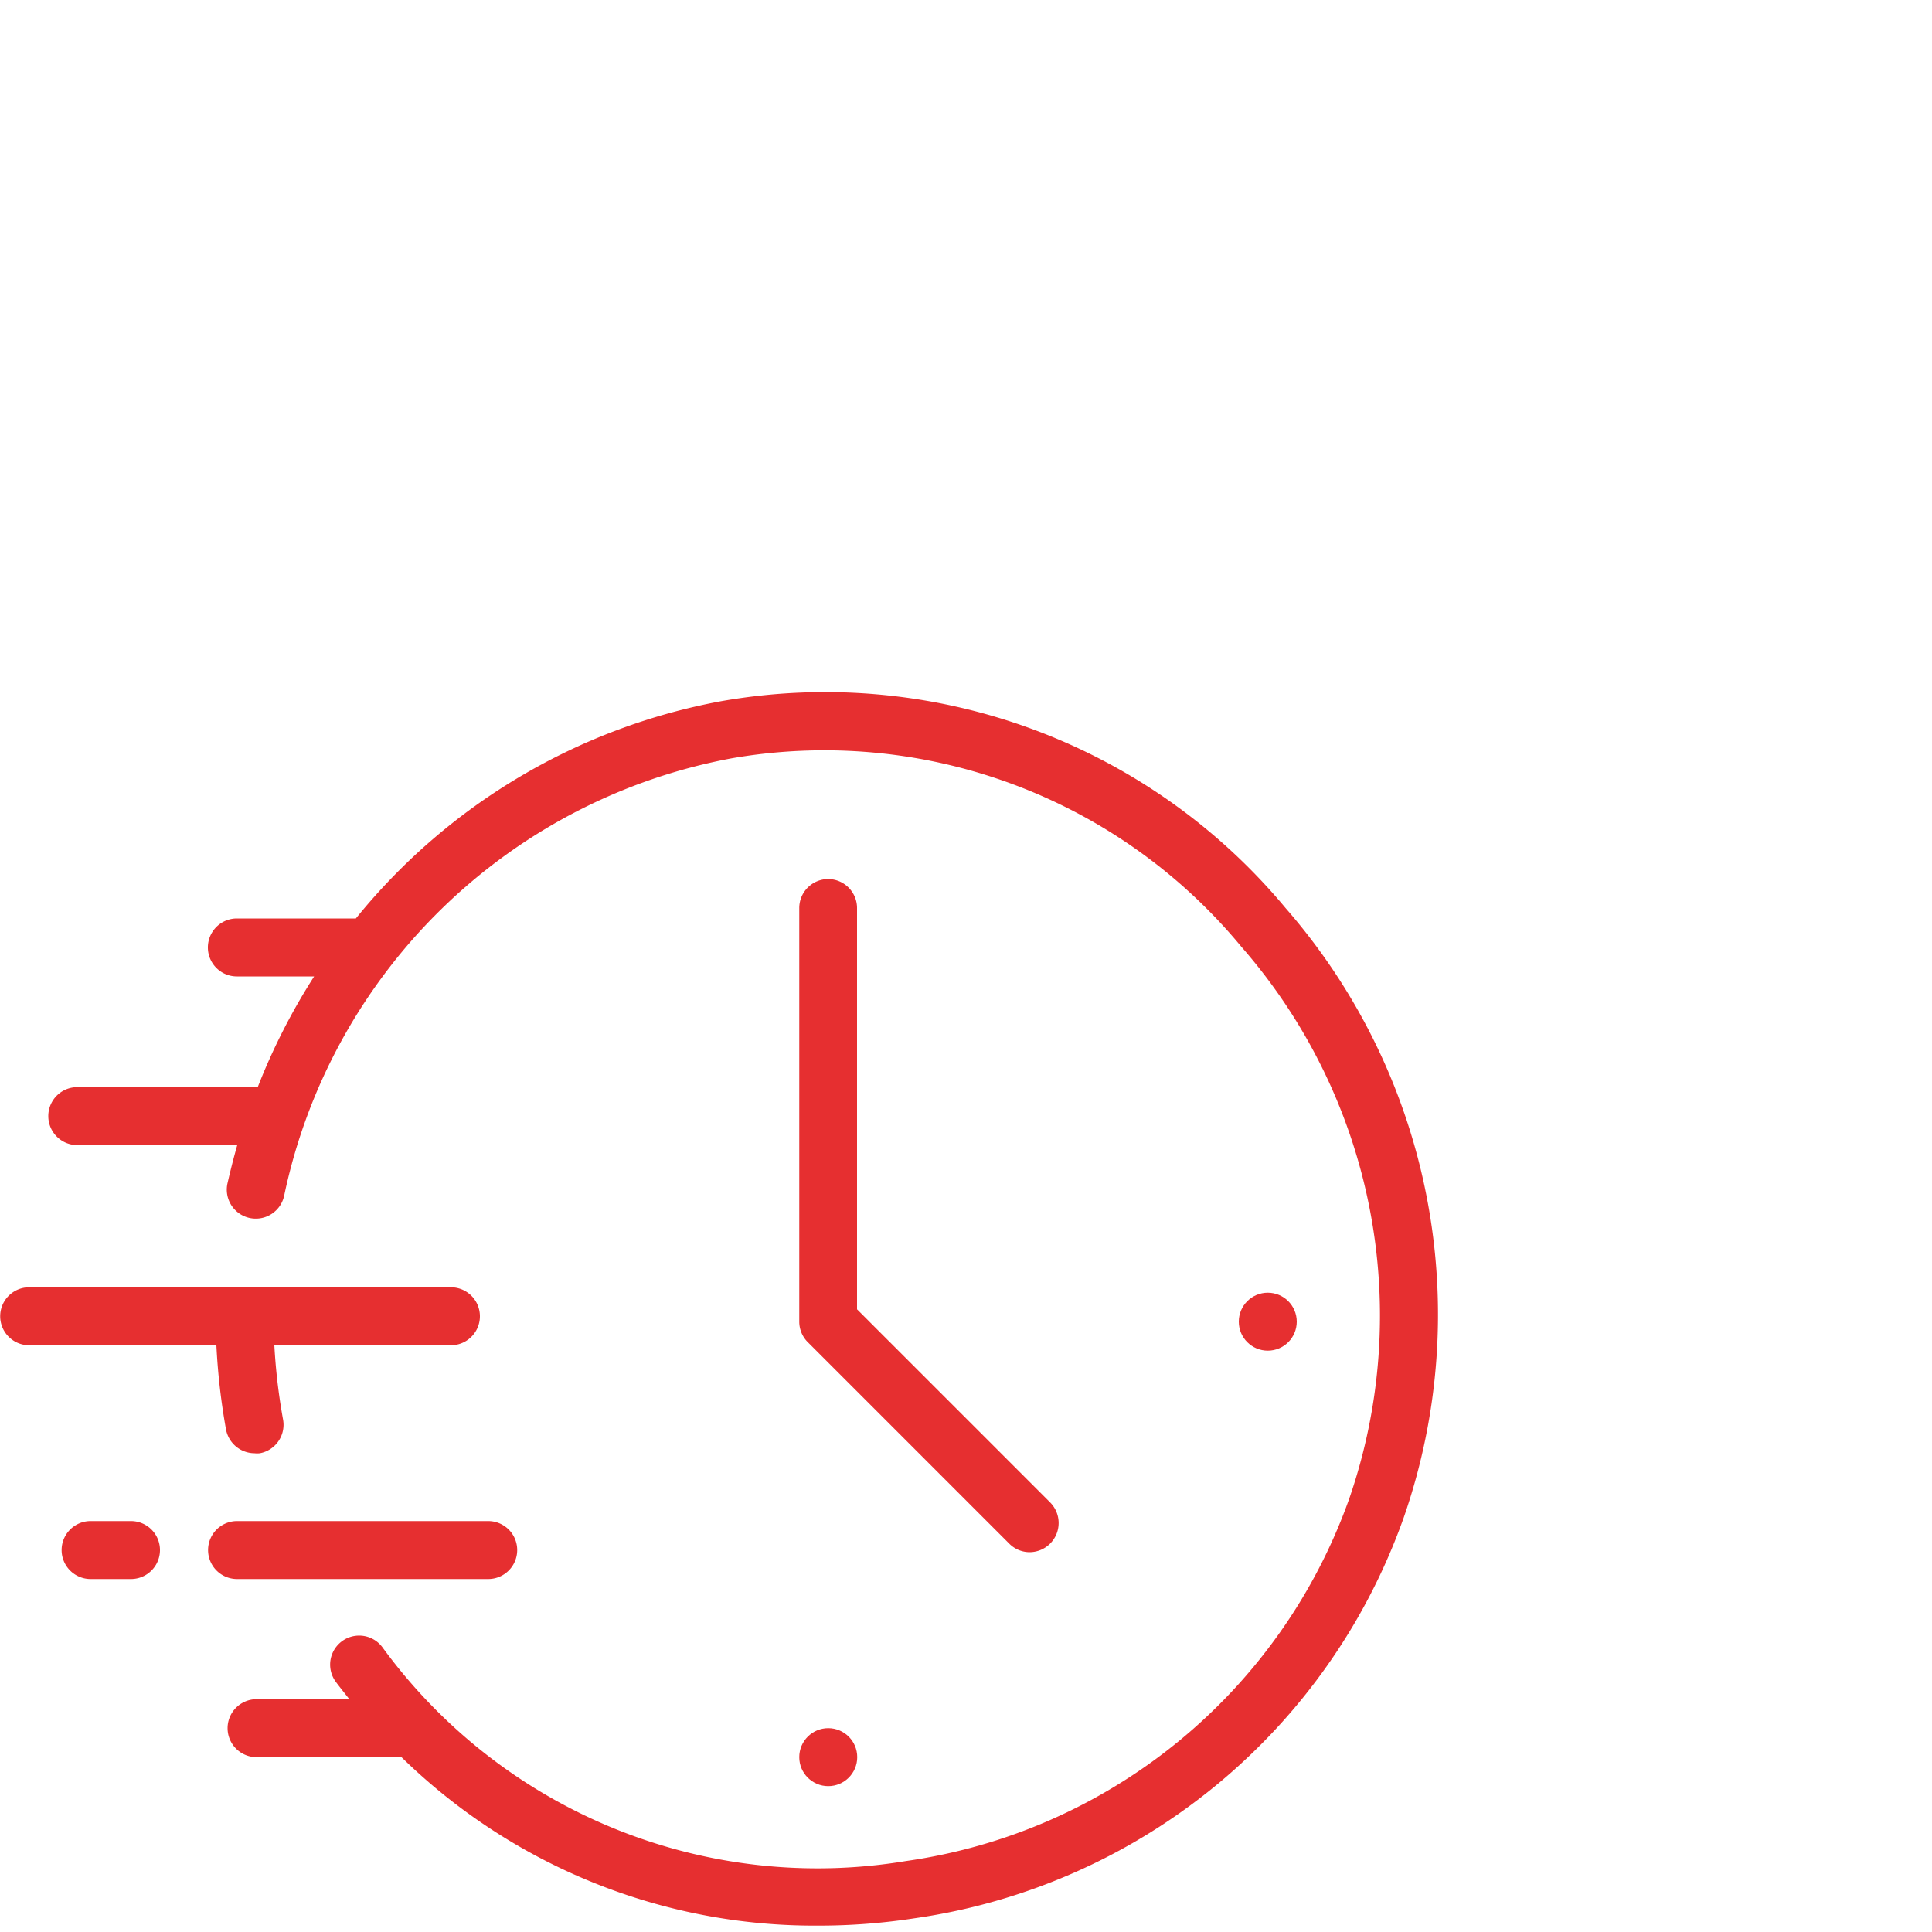 <?xml version="1.0" encoding="UTF-8"?>
<svg xmlns="http://www.w3.org/2000/svg" id="Layer_1" data-name="Layer 1" viewBox="0 0 100 100">
  <defs>
    <style>.cls-1{fill:#e62f30;}</style>
  </defs>
  <title>Achilles Soutions Icons</title>
  <path class="cls-1" d="M11.7,74a1.51,1.51,0,0,0,1.47,1.22,1.27,1.27,0,0,0,.28,0,1.5,1.5,0,0,0,1.2-1.75,30.93,30.93,0,0,1-.45-3.84h9.14a1.5,1.5,0,1,0,0-3H1.51a1.5,1.5,0,0,0,0,3H11.2A34.05,34.05,0,0,0,11.7,74Z"></path>
  <path class="cls-1" d="M66.54,47A31,31,0,0,0,37.35,36.29,31.74,31.74,0,0,0,18.42,47.54H12.26a1.5,1.5,0,1,0,0,3h4a32.52,32.52,0,0,0-2.92,5.73H4a1.5,1.5,0,1,0,0,3h8.28c-.19.67-.36,1.34-.51,2a1.5,1.5,0,0,0,2.94.61A29.11,29.11,0,0,1,37.87,39.25,28,28,0,0,1,64.25,49a29,29,0,0,1,5.58,28.59A28.63,28.63,0,0,1,46.88,96.33,27.88,27.88,0,0,1,19.8,85.27a1.5,1.5,0,1,0-2.42,1.78c.23.31.47.6.7.9h-4.8a1.5,1.5,0,0,0,0,3h7.5a30.58,30.58,0,0,0,21.56,8.72,32.53,32.53,0,0,0,5-.38A31.61,31.61,0,0,0,72.66,78.54,32,32,0,0,0,66.54,47Z"></path>
  <path class="cls-1" d="M42.87,45.5a1.5,1.5,0,0,0-1.5,1.5V68.41a1.5,1.5,0,0,0,.44,1.06L52.24,79.9a1.49,1.49,0,0,0,1.06.44,1.51,1.51,0,0,0,1.06-2.57l-10-10V47A1.5,1.5,0,0,0,42.87,45.5Z"></path>
  <circle class="cls-1" cx="65.62" cy="68.41" r="1.5"></circle>
  <circle class="cls-1" cx="42.87" cy="90.95" r="1.5"></circle>
  <path class="cls-1" d="M6.78,78.73H4.69a1.5,1.5,0,1,0,0,3H6.78a1.5,1.5,0,1,0,0-3Z"></path>
  <path class="cls-1" d="M25.27,81.73a1.5,1.5,0,0,0,0-3h-13a1.5,1.5,0,0,0,0,3Z"></path>
</svg>
